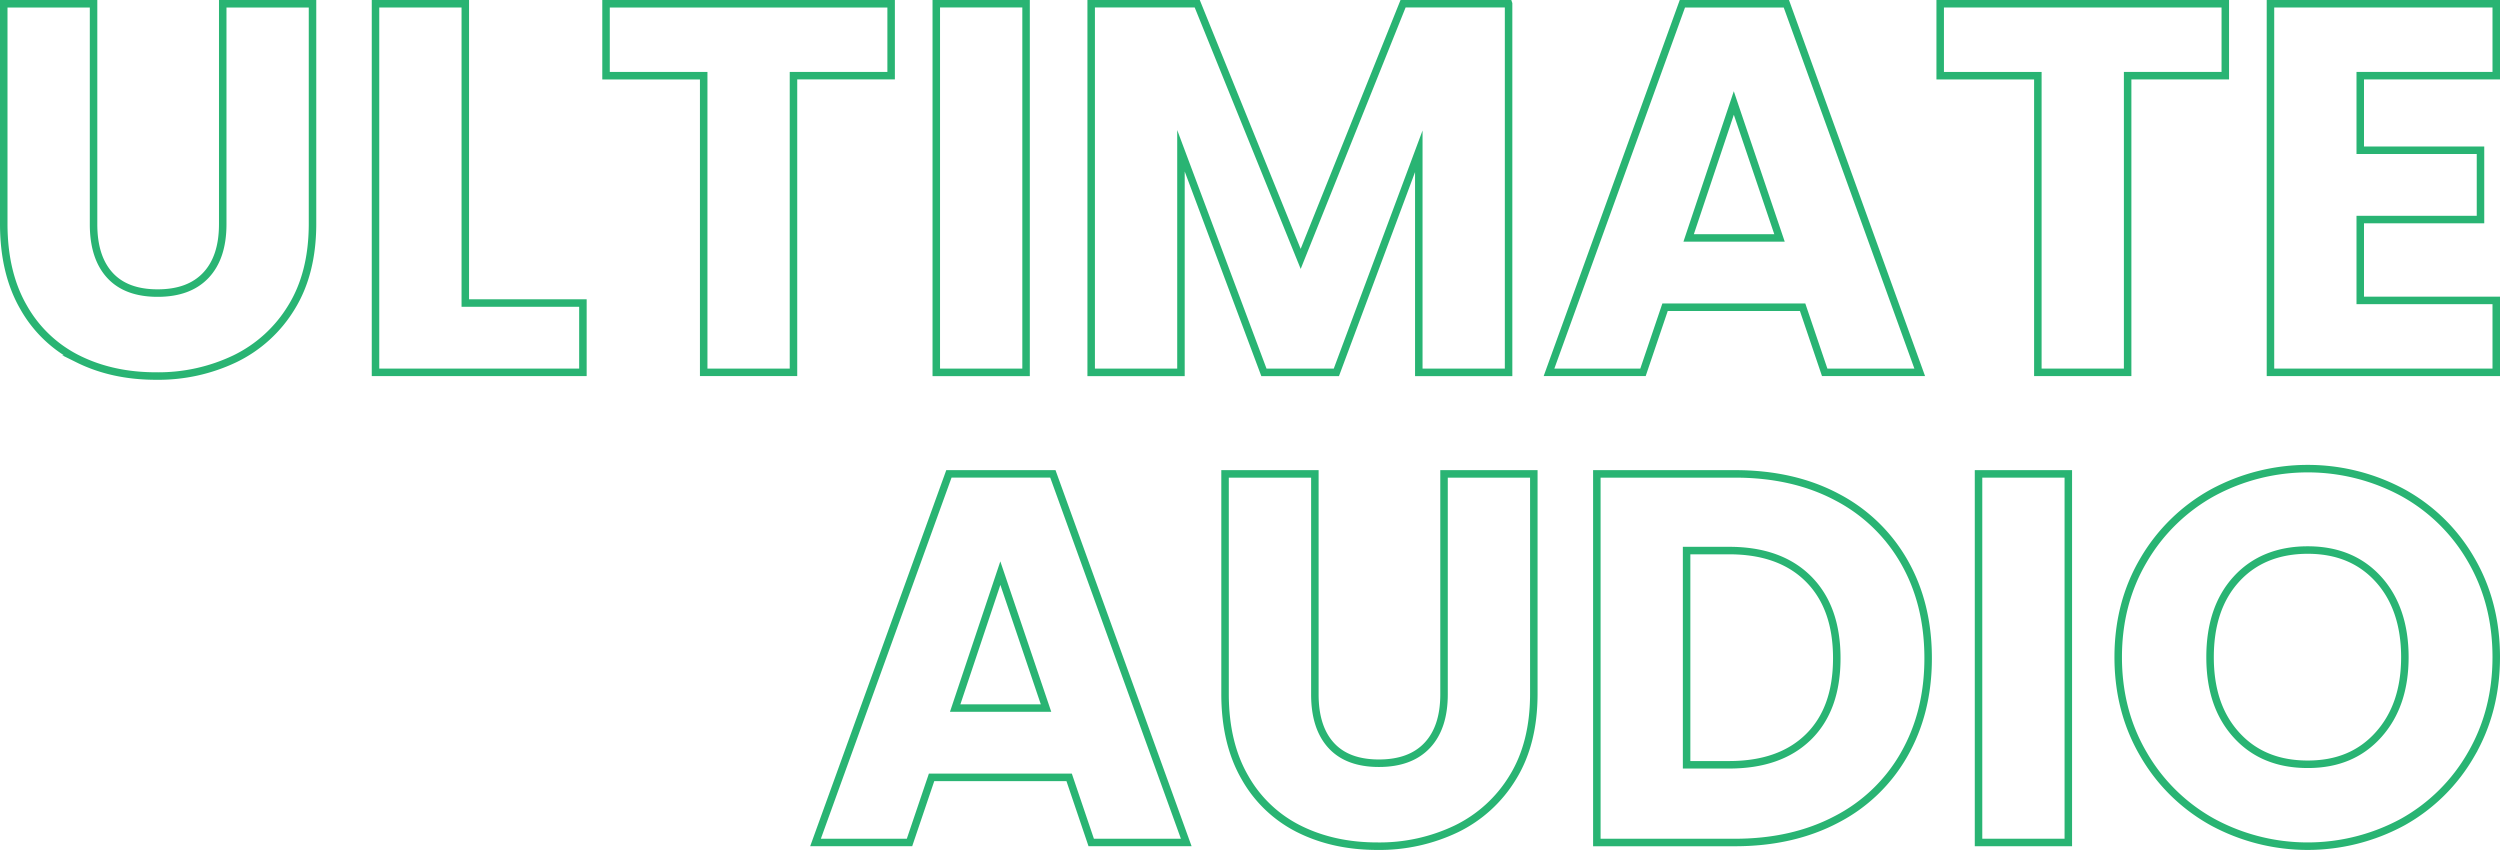 <svg xmlns="http://www.w3.org/2000/svg" width="999.63" height="339.843" viewBox="0 0 999.63 339.843"><g transform="translate(-3190.226 -1628.114)"><path d="M3227.636,1629.614v88.18q0,13.23,6.51,20.37t19.11,7.14q12.6,0,19.31-7.14t6.72-20.37v-88.18h35.9v87.97q0,19.74-8.4,33.38a53.774,53.774,0,0,1-22.57,20.58,70.973,70.973,0,0,1-31.6,6.93q-17.43,0-31.18-6.82a50.869,50.869,0,0,1-21.73-20.58q-7.98-13.755-7.98-33.49v-87.97Z" fill="none" stroke="#29b473" stroke-miterlimit="10" stroke-width="3"/><path d="M3376.276,1749.284h47.03v27.71h-82.93v-147.38h35.9v119.67Z" fill="none" stroke="#29b473" stroke-miterlimit="10" stroke-width="3"/><path d="M3546.546,1629.614v28.76H3507.5v118.62h-35.9v-118.61h-39.05v-28.77Z" fill="none" stroke="#29b473" stroke-miterlimit="10" stroke-width="3"/><path d="M3600.5,1629.614V1777h-35.9v-147.39Z" fill="none" stroke="#29b473" stroke-miterlimit="10" stroke-width="3"/><path d="M3793.436,1629.614V1777h-35.9v-88.39l-32.96,88.39h-28.97l-33.17-88.6V1777h-35.9v-147.39h42.41l41.36,102.03,40.94-102.03h42.19Z" fill="none" stroke="#29b473" stroke-miterlimit="10" stroke-width="3"/><path d="M3911.006,1750.964H3856l-8.82,26.03H3809.6l53.33-147.38h41.57l53.33,147.38h-38Zm-9.24-27.71-18.27-53.96-18.06,53.96h36.33Z" fill="none" stroke="#29b473" stroke-miterlimit="10" stroke-width="3"/><path d="M4080.016,1629.614v28.76h-39.05v118.62h-35.9v-118.61h-39.05v-28.77Z" fill="none" stroke="#29b473" stroke-miterlimit="10" stroke-width="3"/><path d="M4133.976,1658.384v29.81h48.08v27.71h-48.08v32.33h54.38v28.76h-90.28v-147.38h90.28v28.76h-54.38Z" fill="none" stroke="#29b473" stroke-miterlimit="10" stroke-width="3"/><path d="M3617.726,1938.947h-55.01l-8.82,26.03h-37.58l53.33-147.38h41.57l53.33,147.38h-38Zm-9.24-27.71-18.27-53.96-18.06,53.96h36.33Z" fill="none" stroke="#29b473" stroke-miterlimit="10" stroke-width="3"/><path d="M3715.976,1817.6v88.18q0,13.23,6.51,20.37t19.11,7.14q12.6,0,19.31-7.14t6.72-20.37V1817.6h35.9v87.97q0,19.74-8.4,33.38a53.774,53.774,0,0,1-22.57,20.58,70.973,70.973,0,0,1-31.6,6.93q-17.43,0-31.18-6.82a50.869,50.869,0,0,1-21.73-20.58q-7.98-13.755-7.98-33.49V1817.6h35.91Z" fill="none" stroke="#29b473" stroke-miterlimit="10" stroke-width="3"/><path d="M3924.666,1826.837a65.989,65.989,0,0,1,26.98,25.93q9.555,16.7,9.55,38.53c0,14.56-3.19,27.22-9.55,38.42a65.612,65.612,0,0,1-27.08,26.03q-17.535,9.24-40.62,9.24h-55.22V1817.6h55.22q23.31,0,40.73,9.24Zm-11.34,95.95q11.34-11.13,11.34-31.49t-11.34-31.7q-11.34-11.34-31.7-11.34h-17.01v85.66h17.01Q3901.981,1933.917,3913.326,1922.787Z" fill="none" stroke="#29b473" stroke-miterlimit="10" stroke-width="3"/><path d="M4017.246,1817.6v147.38h-35.9V1817.6Z" fill="none" stroke="#29b473" stroke-miterlimit="10" stroke-width="3"/><path d="M4074.876,1956.8a72.1,72.1,0,0,1-27.5-26.98q-10.185-17.325-10.18-38.95t10.18-38.84a72.459,72.459,0,0,1,27.5-26.87,80,80,0,0,1,76.22,0,70.947,70.947,0,0,1,27.29,26.87q9.975,17.22,9.97,38.84t-10.08,38.95a71.7,71.7,0,0,1-27.29,26.98,79.787,79.787,0,0,1-76.11,0Zm66.34-34.85q10.605-11.76,10.6-31.07c0-12.88-3.54-23.41-10.6-31.18s-16.48-11.65-28.24-11.65-21.38,3.85-28.45,11.55-10.6,18.13-10.6,31.28,3.53,23.41,10.6,31.18,16.55,11.65,28.45,11.65,21.17-3.92,28.24-11.76Z" fill="none" stroke="#29b473" stroke-miterlimit="10" stroke-width="3"/></g></svg>